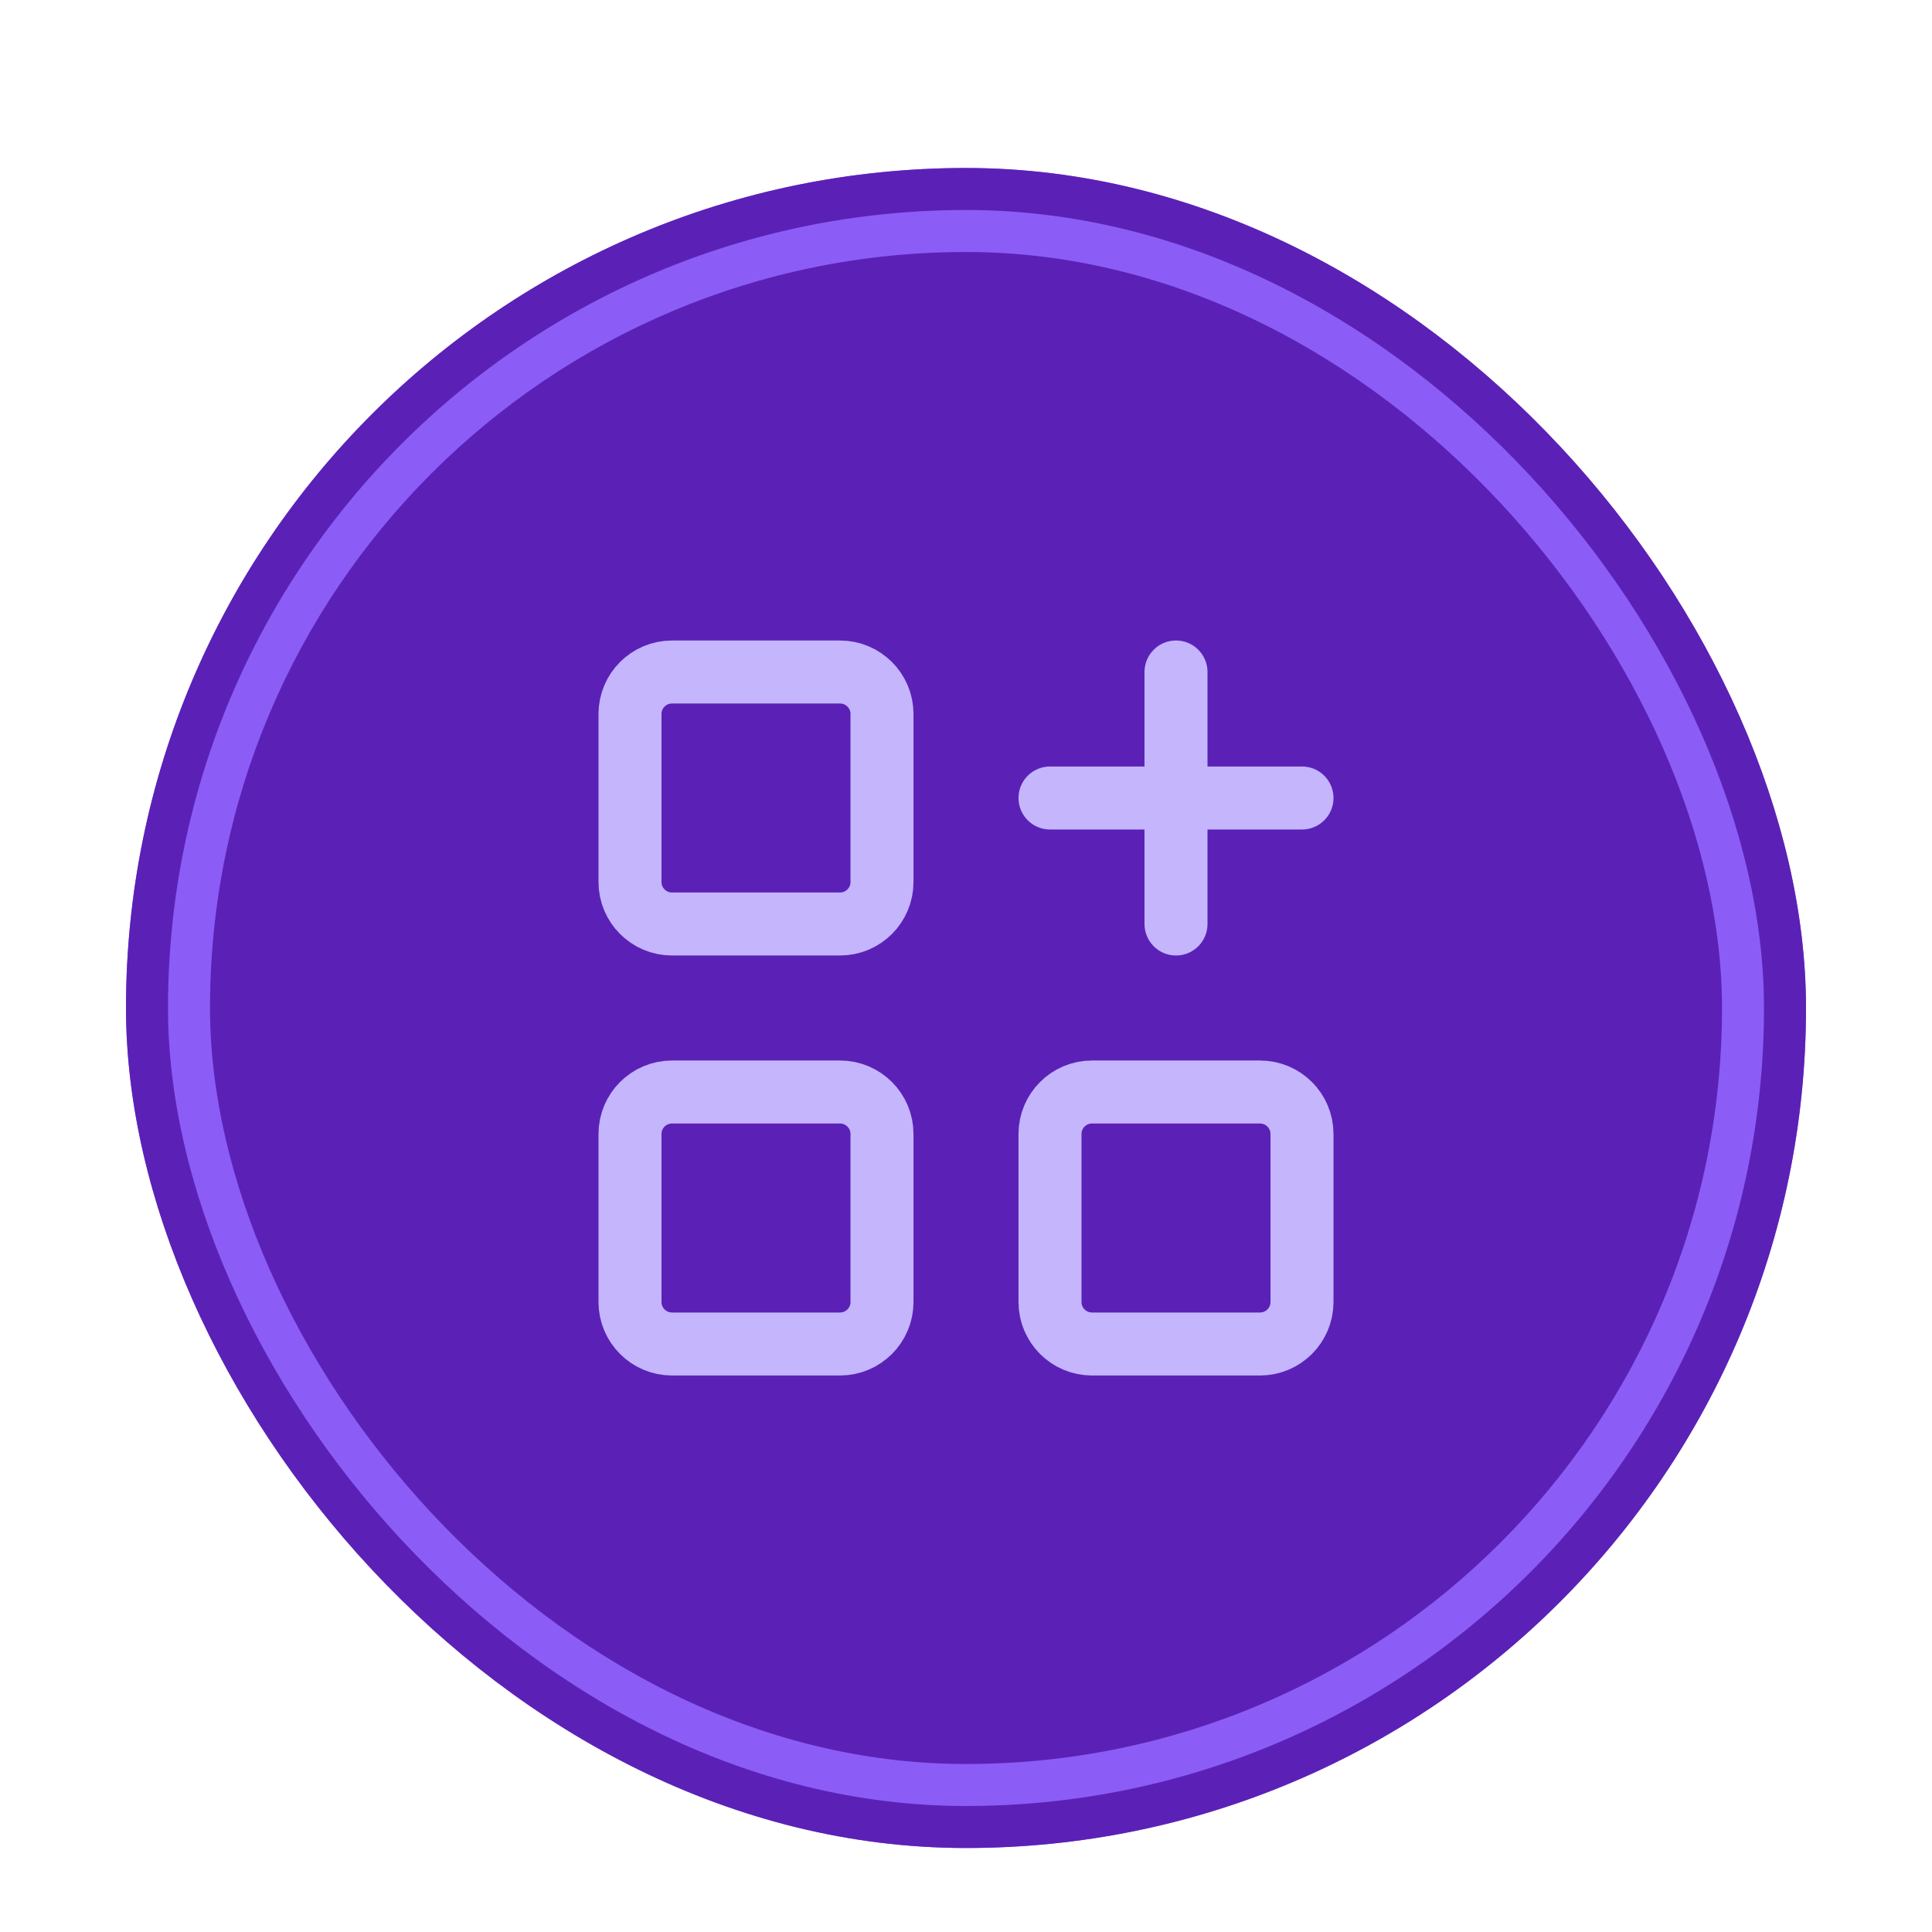 <svg width="46" height="46" viewBox="0 0 46 46" fill="none" xmlns="http://www.w3.org/2000/svg">
    <g filter="url(#filter0_dd_1035_10675)">
        <rect x="3" y="2" width="40" height="40" rx="20" fill="#8B5CF6"/>
        <rect x="5" y="4" width="36" height="36" rx="18" fill="#5B21B6"/>
        <g clip-path="url(#clip0_1035_10675)">
            <path d="M20 14H16C15.448 14 15 14.448 15 15V19C15 19.552 15.448 20 16 20H20C20.552 20 21 19.552 21 19V15C21 14.448 20.552 14 20 14Z"
                  stroke="#C4B5FD" stroke-width="1.5" stroke-linecap="round" stroke-linejoin="round"/>
            <path d="M20 24H16C15.448 24 15 24.448 15 25V29C15 29.552 15.448 30 16 30H20C20.552 30 21 29.552 21 29V25C21 24.448 20.552 24 20 24Z"
                  stroke="#C4B5FD" stroke-width="1.5" stroke-linecap="round" stroke-linejoin="round"/>
            <path d="M30 24H26C25.448 24 25 24.448 25 25V29C25 29.552 25.448 30 26 30H30C30.552 30 31 29.552 31 29V25C31 24.448 30.552 24 30 24Z"
                  stroke="#C4B5FD" stroke-width="1.5" stroke-linecap="round" stroke-linejoin="round"/>
            <path d="M25 17H31" stroke="#C4B5FD" stroke-width="1.5" stroke-linecap="round" stroke-linejoin="round"/>
            <path d="M28 14V20" stroke="#C4B5FD" stroke-width="1.5" stroke-linecap="round" stroke-linejoin="round"/>
        </g>
        <rect x="3.5" y="2.5" width="39" height="39" rx="19.5" stroke="#5B21B6"/>
    </g>
    <defs>
        <filter id="filter0_dd_1035_10675" x="0" y="0" width="46" height="46" filterUnits="userSpaceOnUse"
                color-interpolation-filters="sRGB">
            <feFlood flood-opacity="0" result="BackgroundImageFix"/>
            <feColorMatrix in="SourceAlpha" type="matrix" values="0 0 0 0 0 0 0 0 0 0 0 0 0 0 0 0 0 0 127 0"
                           result="hardAlpha"/>
            <feOffset dy="1"/>
            <feGaussianBlur stdDeviation="1"/>
            <feComposite in2="hardAlpha" operator="out"/>
            <feColorMatrix type="matrix" values="0 0 0 0 0.059 0 0 0 0 0.09 0 0 0 0 0.165 0 0 0 0.06 0"/>
            <feBlend mode="normal" in2="BackgroundImageFix" result="effect1_dropShadow_1035_10675"/>
            <feColorMatrix in="SourceAlpha" type="matrix" values="0 0 0 0 0 0 0 0 0 0 0 0 0 0 0 0 0 0 127 0"
                           result="hardAlpha"/>
            <feOffset dy="1"/>
            <feGaussianBlur stdDeviation="1.5"/>
            <feComposite in2="hardAlpha" operator="out"/>
            <feColorMatrix type="matrix" values="0 0 0 0 0.059 0 0 0 0 0.09 0 0 0 0 0.165 0 0 0 0.1 0"/>
            <feBlend mode="normal" in2="effect1_dropShadow_1035_10675" result="effect2_dropShadow_1035_10675"/>
            <feBlend mode="normal" in="SourceGraphic" in2="effect2_dropShadow_1035_10675" result="shape"/>
        </filter>
        <clipPath id="clip0_1035_10675">
            <rect width="24" height="24" fill="white" transform="translate(11 10)"/>
        </clipPath>
    </defs>
</svg>
